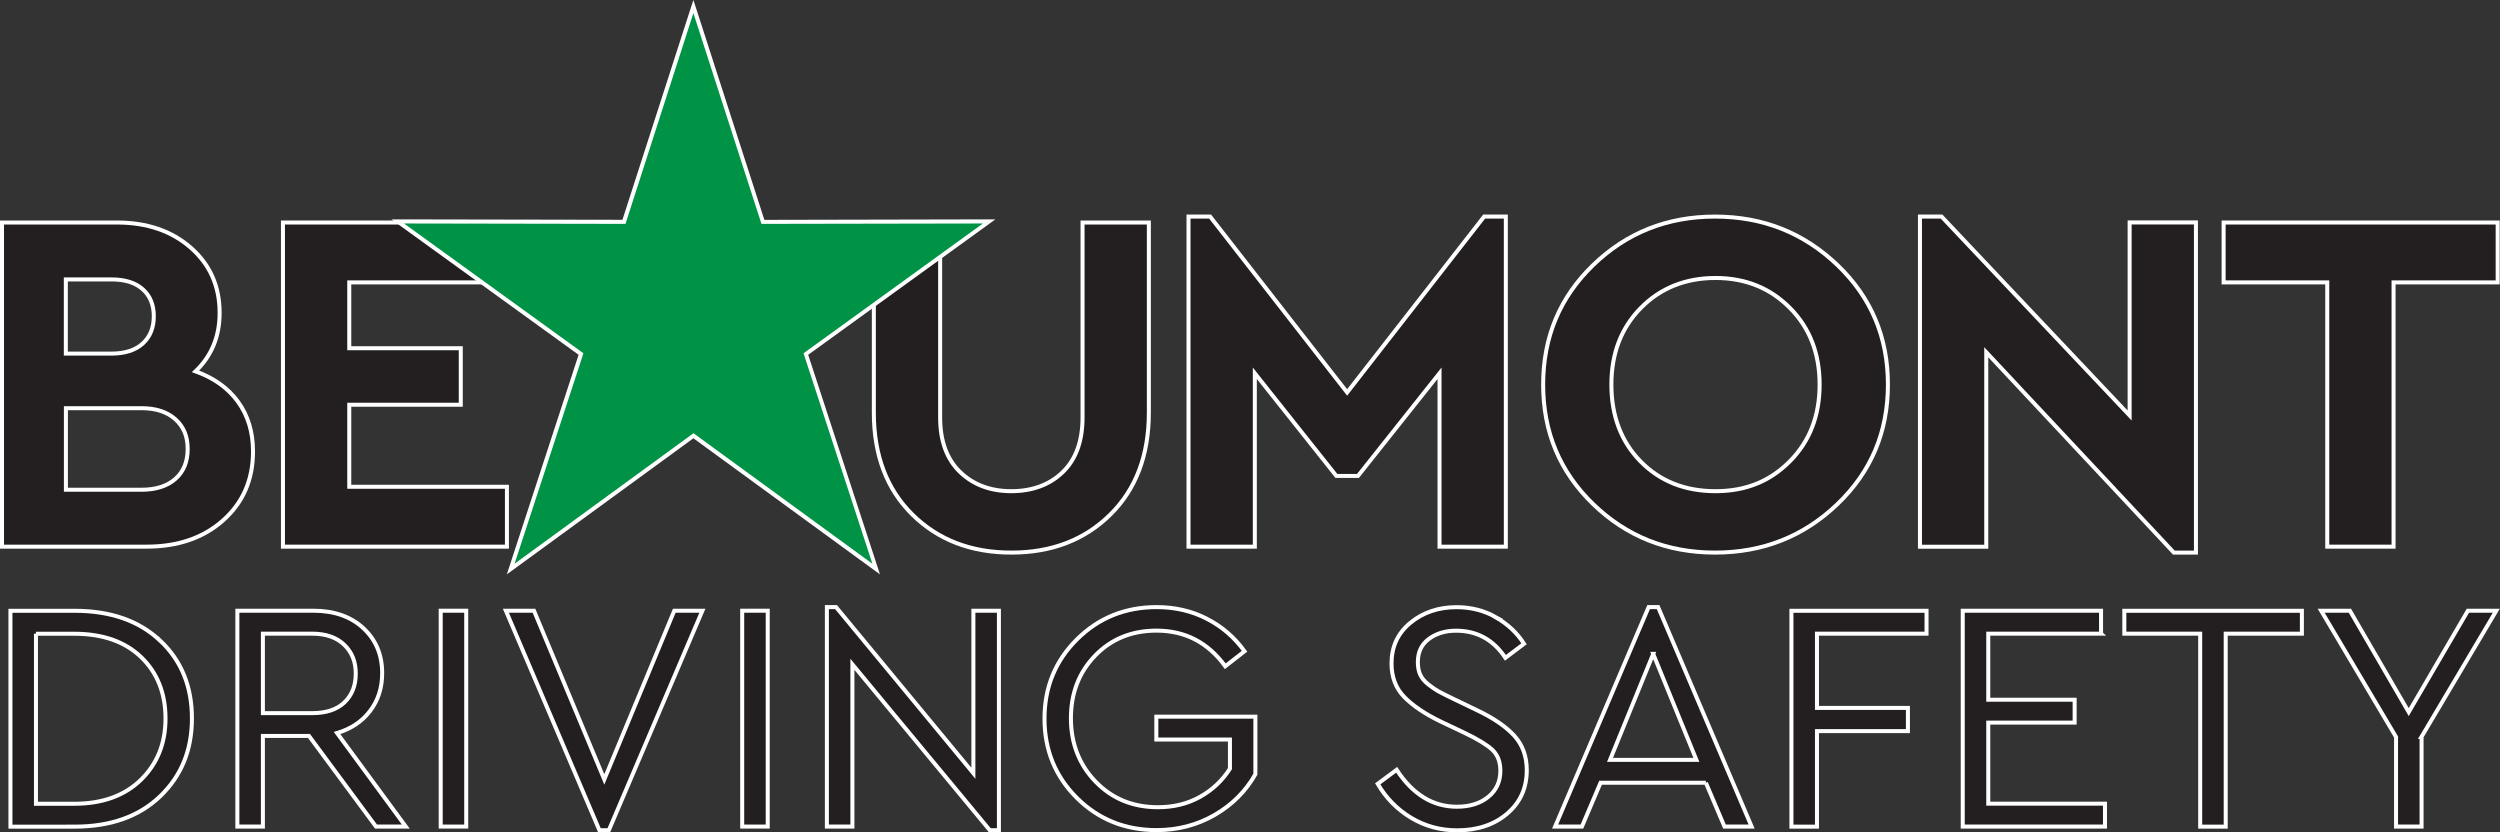 <?xml version="1.0" encoding="UTF-8"?><svg id="Layer_2" xmlns="http://www.w3.org/2000/svg" viewBox="0 0 311.44 103.67"><rect x="0" y="0" width="311.44" height="103.67" fill="#333333" stroke="none"/><defs><style>.cls-1{fill:#fff;}.cls-2{fill:#231f20;stroke:#fff;stroke-width:.5px;}.cls-3{fill:#009345;fill-rule:evenodd;}</style></defs><g id="Layer_1-2"><path class="cls-2" d="M29.65,50.05c1.24,1.71,1.87,3.77,1.87,6.18,0,3.51-1.23,6.36-3.7,8.57s-5.66,3.3-9.58,3.3H.25V27.72h14.32c3.75,0,6.82,1.05,9.21,3.15,2.39,2.1,3.58,4.8,3.58,8.11,0,2.94-1,5.36-3,7.28,2.28.82,4.05,2.08,5.29,3.79ZM8.2,34.81v9.24h5.69c1.67,0,2.97-.42,3.89-1.25.92-.84,1.38-1.97,1.38-3.4s-.46-2.55-1.38-3.37c-.92-.82-2.21-1.22-3.89-1.22h-5.69ZM21.85,59.66c1.02-.9,1.53-2.14,1.53-3.73s-.51-2.78-1.53-3.7c-1.02-.92-2.43-1.38-4.22-1.38h-9.42v10.16h9.42c1.79,0,3.2-.45,4.22-1.35Z"/><path class="cls-2" d="M62.42,35.18h-18.91v8.2h13.89v7.04h-13.89v10.22h19.64v7.46h-27.9V27.72h27.17v7.46Z"/><path class="cls-2" d="M143.12,51.4c0,5.3-1.6,9.54-4.8,12.7-3.2,3.16-7.31,4.74-12.33,4.74s-9.13-1.58-12.33-4.74-4.8-7.39-4.8-12.7v-23.68h8.26v24.29c0,2.94.83,5.2,2.48,6.79,1.65,1.59,3.78,2.39,6.39,2.39s4.79-.8,6.42-2.39c1.63-1.59,2.45-3.85,2.45-6.79v-24.29h8.26v23.68Z"/><path class="cls-2" d="M187.59,26.98v41.12h-8.26v-21.6l-10.16,12.79h-2.69l-10.16-12.79v21.6h-8.26V26.98h2.69l17.07,21.91,17.07-21.91h2.69Z"/><path class="cls-2" d="M228.89,33.01c4.2,4.02,6.3,8.98,6.3,14.9s-2.1,10.88-6.3,14.9c-4.2,4.02-9.28,6.03-15.24,6.03s-11.01-2.01-15.17-6.03c-4.16-4.02-6.24-8.98-6.24-14.9s2.08-10.88,6.24-14.9,9.22-6.03,15.17-6.03,11.03,2.01,15.24,6.03ZM204.41,38.36c-2.45,2.49-3.67,5.67-3.67,9.55s1.21,7.11,3.64,9.58c2.43,2.47,5.54,3.7,9.33,3.7s6.8-1.24,9.27-3.73,3.7-5.67,3.7-9.55-1.23-7.06-3.7-9.55-5.56-3.73-9.27-3.73-6.85,1.24-9.3,3.73Z"/><path class="cls-2" d="M273.56,27.72v41.12h-2.75l-23.37-24.96v24.23h-8.26V26.98h2.69l23.43,24.78v-24.05h8.26Z"/><path class="cls-2" d="M311.15,35.18h-12.97v32.92h-8.26v-32.92h-12.91v-7.46h34.14v7.46Z"/><path class="cls-2" d="M19.96,79.81c2.63,2.48,3.95,5.71,3.95,9.68s-1.32,7.17-3.95,9.7c-2.63,2.53-6.19,3.79-10.67,3.79H1.3v-26.89h7.99c4.48,0,8.04,1.24,10.67,3.73ZM4.48,78.94v21.19h4.77c3.5,0,6.27-1,8.31-2.99,2.04-2,3.06-4.54,3.06-7.64s-1.01-5.7-3.04-7.64c-2.02-1.94-4.8-2.91-8.33-2.91h-4.77Z"/><path class="cls-2" d="M46.84,102.97l-8.35-11.29h-5.74v11.29h-3.18v-26.89h9.45c2.61,0,4.69.73,6.25,2.18s2.34,3.32,2.34,5.6c0,1.82-.5,3.39-1.51,4.71-1,1.32-2.38,2.23-4.11,2.75l8.56,11.65h-3.71ZM32.75,88.84h6.15c1.74,0,3.08-.45,4.01-1.34.94-.9,1.41-2.09,1.41-3.59s-.48-2.66-1.43-3.58-2.28-1.39-3.99-1.39h-6.15v9.9Z"/><path class="cls-2" d="M58.08,102.97h-3.18v-26.89h3.18v26.89Z"/><path class="cls-2" d="M87.5,76.08l-11.65,27.34h-1.18l-11.65-27.34h3.5l8.76,21.02,8.72-21.02h3.5Z"/><path class="cls-2" d="M95.64,102.97h-3.18v-26.89h3.18v26.89Z"/><path class="cls-2" d="M124.44,76.08v27.34h-1.14l-17.11-20.66v20.21h-3.18v-27.34h1.14l17.11,20.7v-20.25h3.18Z"/><path class="cls-2" d="M150.33,77.08c1.89.96,3.46,2.32,4.71,4.05l-2.4,1.87c-2.15-2.96-5-4.44-8.56-4.44-3.1,0-5.65,1.04-7.66,3.12s-3.01,4.68-3.01,7.8,1.03,5.79,3.08,7.9c2.05,2.12,4.64,3.18,7.76,3.18,1.96,0,3.71-.43,5.26-1.3,1.55-.87,2.78-2.04,3.71-3.5v-3.63h-9.17v-2.85h12.34v7.17c-1.2,2.12-2.89,3.81-5.07,5.07-2.19,1.26-4.6,1.89-7.23,1.89-3.94,0-7.25-1.34-9.94-4.01-2.69-2.68-4.03-5.97-4.03-9.88s1.35-7.2,4.05-9.88c2.7-2.68,6.01-4.01,9.92-4.01,2.28,0,4.37.48,6.25,1.45Z"/><path class="cls-2" d="M186.34,76.9c1.48.84,2.65,1.94,3.52,3.3l-2.32,1.75c-1.49-2.25-3.54-3.38-6.15-3.38-1.33,0-2.46.34-3.38,1.02-.92.68-1.38,1.64-1.38,2.89,0,.6.09,1.11.29,1.55s.52.84,1,1.22c.48.38.9.67,1.28.88.38.2.96.5,1.75.88l2.97,1.43c2.12,1,3.69,2.08,4.73,3.22,1.03,1.14,1.55,2.57,1.55,4.28,0,2.23-.81,4.03-2.44,5.42-1.63,1.39-3.71,2.08-6.23,2.08-2.09,0-4-.52-5.72-1.55s-3.12-2.44-4.18-4.24l2.36-1.75c2.01,3.07,4.51,4.6,7.5,4.6,1.6,0,2.91-.41,3.91-1.22s1.51-1.9,1.51-3.26c0-1.14-.35-2.02-1.04-2.65-.69-.62-1.84-1.32-3.44-2.08l-3.01-1.43c-1.9-.92-3.39-1.93-4.46-3.01-1.07-1.09-1.61-2.49-1.61-4.2,0-2.09.79-3.78,2.36-5.07s3.49-1.94,5.75-1.94c1.79,0,3.43.42,4.91,1.26Z"/><path class="cls-2" d="M212.51,97.51h-13.12l-2.32,5.46h-3.34l11.65-27.34h1.18l11.65,27.34h-3.38l-2.32-5.46ZM205.95,81.46l-5.38,13.2h10.76l-5.38-13.2Z"/><path class="cls-2" d="M240,78.94h-13.65v9.25h11.33v2.89h-11.33v11.9h-3.18v-26.89h16.83v2.85Z"/><path class="cls-2" d="M261.75,78.94h-14.06v8.23h10.76v2.85h-10.76v10.1h14.54v2.85h-17.72v-26.89h17.23v2.85Z"/><path class="cls-2" d="M286.76,78.94h-9.49v24.04h-3.18v-24.04h-9.45v-2.85h22.12v2.85Z"/><path class="cls-2" d="M301.67,91.81v11.16h-3.18v-11.16l-9.33-15.73h3.58l7.33,12.63,7.37-12.63h3.54l-9.33,15.73Z"/><polygon class="cls-3" points="86.38 54.28 63.61 70.88 72.37 44.1 49.54 27.58 77.72 27.63 86.38 .81 95.04 27.63 123.22 27.58 100.39 44.1 109.15 70.88 86.38 54.28"/><path class="cls-1" d="M86.38,1.63l8.48,26.26,27.59-.05-22.35,16.17,8.58,26.22-22.29-16.26-22.29,16.26,8.58-26.22-22.35-16.17,27.59.05L86.38,1.63M86.38,0l-.48,1.47-8.36,25.91-27.22-.05h-1.55s1.25.91,1.25.91l22.06,15.96-8.46,25.88-.48,1.47,1.25-.91,21.99-16.04,21.99,16.04,1.25.91-.48-1.47-8.46-25.88,22.06-15.96,1.25-.91h-1.55s-27.22.06-27.22.06L86.86,1.47l-.48-1.47h0Z"/></g></svg>